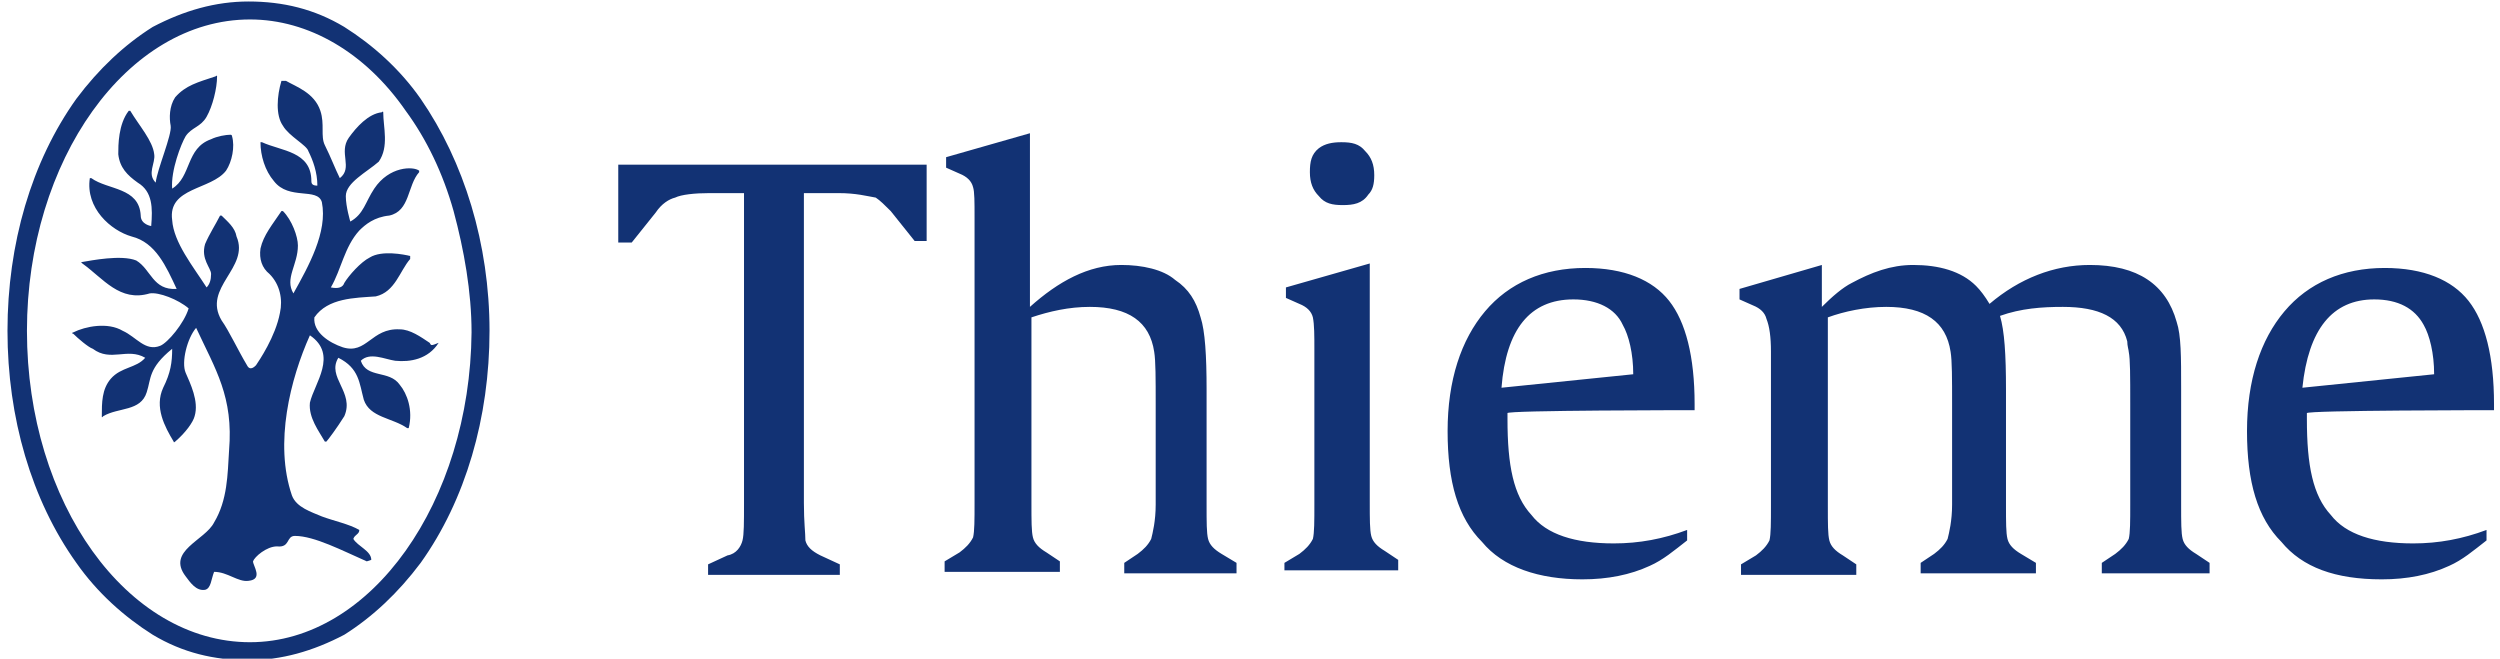<svg viewBox="187.2 398.9 167 44" xmlns="http://www.w3.org/2000/svg"><g fill="#123274"><path d="M215.9 421.8c-.6-.4-1.3-.9-2-.9-1.9-.1-2.2 1.7-3.8 1.2-.9-.3-2-1-1.9-2 .9-1.3 2.7-1.3 4.1-1.4 1.3-.3 1.6-1.7 2.3-2.5v-.2c-.4-.1-1.9-.4-2.7.1-.6.3-1.4 1.2-1.7 1.7-.1.3-.4.4-.9.3.7-1.2.9-2.7 1.9-3.8.4-.4 1-.9 2-1 1.4-.3 1.2-2 2-2.9v-.1c-.4-.3-2-.3-3 1.2-.6.9-.7 1.7-1.6 2.2 0 0-.3-1-.3-1.7 0-.9 1.4-1.6 2.2-2.3.7-1 .3-2.3.3-3.3 0 0 0-.1-.1 0-.9.1-1.7 1-2.2 1.7-.7 1 .3 2-.6 2.7-.3-.6-.6-1.4-1-2.2-.3-.6 0-1.4-.3-2.3-.4-1.2-1.6-1.6-2.3-2h-.3c-.3 1-.4 2.3.1 3 .4.7 1.6 1.3 1.7 1.7.3.6.6 1.4.6 2.3-.3 0-.4-.1-.4-.3 0-2-2-2-3.3-2.6h-.1c0 .9.3 1.9.9 2.6 1 1.3 2.9.4 3.2 1.4.4 2-.9 4.3-1.9 6.1-.6-1 .3-1.9.3-3.2 0-.6-.4-1.7-1-2.3h-.1c-.6.9-1.2 1.6-1.4 2.5-.1.7.1 1.3.6 1.7.7.7.9 1.7.7 2.6-.3 1.6-1.4 3.2-1.6 3.5-.1.1-.4.4-.6 0-.6-1-1.2-2.3-1.7-3-1.3-2.2 1.9-3.5 1-5.6-.1-.6-.6-1-1-1.4h-.1c-.3.6-.7 1.2-1 1.9-.3 1 .4 1.6.4 2s-.1.7-.3.9c-.9-1.4-2.2-3-2.3-4.5-.3-2.2 2.6-2 3.6-3.3.4-.6.6-1.6.4-2.3 0 0 0-.1-.1-.1-.3 0-.9.1-1.3.3-1.7.6-1.3 2.5-2.6 3.3-.1-1.2.6-3 .9-3.5.4-.6 1-.6 1.4-1.3s.7-1.9.7-2.7c0 0 0-.1-.1 0-1.2.4-2 .6-2.7 1.4-.4.6-.4 1.4-.3 1.9.1.6-.9 2.9-1 3.8-.6-.6 0-1.3-.1-1.9-.1-.9-1-1.9-1.6-2.9h-.1c-.7.9-.7 2.3-.7 2.9.1.9.6 1.4 1.3 1.9 1 .6 1 1.7.9 2.9 0 0-.7-.1-.7-.7-.1-1.9-2.2-1.7-3.3-2.5h-.1c-.3 2 1.4 3.5 2.8 3.9 1.6.4 2.3 2 3 3.5-1.6.1-1.7-1.3-2.7-1.9-1-.4-3 0-3.6.1-.1 0-.1 0 0 .1 1.4 1 2.5 2.6 4.5 2 .6-.1 1.9.4 2.6 1-.3 1-1.4 2.3-1.9 2.5-1 .4-1.6-.6-2.5-1-1-.6-2.5-.3-3.3.1-.1 0-.1.1 0 .1.3.3 1 .9 1.3 1 1.2.9 2.3-.1 3.5.6-.6.7-1.6.6-2.3 1.4-.6.7-.6 1.6-.6 2.5 0 .1 0 .1.1 0 1-.6 2.5-.3 2.9-1.6.3-.9.1-1.6 1.7-2.9 0 .9-.1 1.6-.6 2.6-.6 1.3.1 2.6.7 3.6 0 .1.1 0 .1 0 .7-.6 1.2-1.3 1.3-1.7.3-1-.3-2.2-.6-2.9s.1-2.3.7-3c1.3 2.8 2.5 4.6 2.2 8.2-.1 1.6-.1 3.3-1 4.8-.6 1.2-3.2 1.9-1.9 3.6.3.4.7 1 1.3.9.4-.1.4-.7.6-1.2.9 0 1.6.7 2.3.6 1-.1.3-1 .3-1.3.1-.3.9-1 1.6-1 .9.1.6-.7 1.2-.7 1.3 0 3.2 1 4.8 1.7l.3-.1c0-.6-.9-.9-1.2-1.4.1-.3.4-.3.4-.6-.7-.4-1.7-.6-2.5-.9-.7-.3-1.7-.6-2-1.4-1.2-3.5-.1-7.8 1.2-10.7 1.9 1.3.3 3.2 0 4.5-.1 1 .6 1.9 1 2.6h.1c.1-.1.7-.9 1.2-1.7.7-1.6-1.2-2.6-.4-3.9 1.4.7 1.4 1.7 1.7 2.8.4 1.2 1.9 1.2 2.9 1.9h.1c.3-1.2-.1-2.3-.6-2.9-.7-1-2.2-.4-2.6-1.6.6-.6 1.6-.1 2.3 0 1 .1 2.2-.1 2.9-1.2-.5.2-.5.2-.6 0z"/><path d="M215.3 405.5c-1.4-2-3.2-3.6-5.1-4.8-2-1.2-4.1-1.7-6.4-1.7-2.2 0-4.3.6-6.4 1.7-1.9 1.2-3.6 2.8-5.1 4.8-3 4.2-4.6 9.7-4.6 15.5s1.6 11.3 4.6 15.5c1.4 2 3.2 3.6 5.1 4.8 2 1.2 4.1 1.7 6.4 1.7 2.2 0 4.3-.6 6.4-1.7 1.9-1.2 3.6-2.8 5.1-4.8 3-4.2 4.6-9.7 4.6-15.5s-1.7-11.3-4.6-15.5zm-11.4 36.3c-8.2 0-14.9-9.3-14.9-20.8 0-11.4 6.7-20.8 14.9-20.8 3.9 0 7.7 2.2 10.4 6.1 1.4 1.9 2.5 4.2 3.2 6.7.7 2.6 1.2 5.4 1.2 8.1-.1 11.3-6.7 20.7-14.8 20.7zm44.4-26.8l-1.6-2c-.4-.4-.7-.7-1-.9-.6-.1-1.3-.3-2.5-.3h-2.3v20.7c0 1.3.1 2 .1 2.5.1.4.4.7 1 1l1.3.6v.7h-8.8v-.7l1.3-.6c.6-.1.9-.6 1-1s.1-1.2.1-2.5v-20.7h-2.3c-1 0-1.9.1-2.3.3-.4.1-.9.4-1.3 1l-1.6 2h-.9v-5.2h20.6v5.1zm14 22.2v-.7l.9-.6c.4-.3.7-.6.9-1 .1-.4.3-1.2.3-2.3v-6.7c0-1.7 0-2.9-.1-3.5-.3-2-1.7-3-4.3-3-1.4 0-2.7.3-3.9.7v12.4c0 1.2 0 1.9.1 2.3s.4.7.9 1l.9.6v.7h-7.7v-.7l1-.6c.4-.3.7-.6.9-1 .1-.4.1-1.2.1-2.3v-19.1c0-1 0-1.7-.1-2-.1-.4-.4-.7-.9-.9l-.9-.4v-.7l5.6-1.6v11.6c1.9-1.7 3.9-2.8 6.1-2.8 1.4 0 2.8.3 3.6 1 .9.6 1.4 1.4 1.7 2.5.3.9.4 2.6.4 4.8v7.7c0 1.2 0 1.9.1 2.3s.4.7.9 1l1 .6v.7zm10.7 0v-.7l1-.6c.4-.3.7-.6.9-1 .1-.4.1-1.2.1-2.3v-10.3c0-1 0-1.7-.1-2.2-.1-.4-.4-.7-.9-.9l-.9-.4v-.7l5.6-1.6v15.9c0 1.2 0 1.9.1 2.3s.4.7.9 1l.9.6v.7H273zm3.8-28.8c.7 0 1.2.1 1.6.6.4.4.6.9.6 1.6 0 .6-.1 1-.4 1.3-.4.6-1 .7-1.7.7s-1.2-.1-1.6-.6c-.4-.4-.6-.9-.6-1.6s.1-1.2.6-1.6c.4-.3.9-.4 1.5-.4zm23.6 17.9v-.4c0-3.2-.6-5.5-1.7-6.9s-3-2.2-5.6-2.2c-2.8 0-5.1 1-6.7 2.9s-2.5 4.6-2.5 8 .7 5.8 2.3 7.4c1.4 1.7 3.8 2.5 6.7 2.5 1.7 0 3.2-.3 4.5-.9.9-.4 1.6-1 2.5-1.7v-.7c-1.6.6-3.2.9-4.9.9-2.6 0-4.5-.6-5.5-1.9-1.2-1.3-1.6-3.3-1.6-6.4v-.4c-.2-.2 12.5-.2 12.5-.2zm-8.1-7.4c1.6 0 2.8.6 3.3 1.7.4.7.7 1.9.7 3.3l-8.8.9c.3-3.9 1.9-5.9 4.8-5.9zm35.3 18.3v-.7l.9-.6c.4-.3.7-.6.9-1 .1-.4.1-1.2.1-2.3v-6.7c0-1.9 0-3-.1-3.5 0-.1-.1-.4-.1-.7-.4-1.6-1.9-2.3-4.3-2.3-1.4 0-2.8.1-4.2.6.3 1 .4 2.6.4 4.9v7.7c0 1.2 0 1.9.1 2.3s.4.7.9 1l1 .6v.7h-7.7v-.7l.9-.6c.4-.3.7-.6.9-1 .1-.4.3-1.2.3-2.3v-6.7c0-1.7 0-2.9-.1-3.5-.3-2-1.7-3-4.3-3-1.4 0-2.8.3-3.9.7v12.6c0 1.2 0 1.9.1 2.3s.4.7.9 1l.9.6v.7h-7.7v-.7l1-.6c.4-.3.7-.6.9-1 .1-.4.1-1.2.1-2.3v-10.3c0-1-.1-1.7-.3-2.2-.1-.4-.4-.7-.9-.9l-.9-.4v-.7l5.5-1.6v2.8c.7-.7 1.4-1.3 2-1.6 1.3-.7 2.6-1.2 4.1-1.2 1.7 0 3.2.4 4.2 1.4.3.3.6.7.9 1.2 2-1.7 4.3-2.6 6.7-2.6 3.2 0 5.1 1.3 5.8 3.8.3.9.3 2.3.3 4.5v7.7c0 1.2 0 1.9.1 2.3s.4.7.9 1l.9.6v.7zm26.2-10.9v-.4c0-3.2-.6-5.5-1.7-6.9s-3-2.2-5.6-2.2c-2.8 0-5.1 1-6.7 2.9s-2.5 4.6-2.5 8 .7 5.8 2.3 7.4c1.4 1.7 3.6 2.5 6.7 2.5 1.7 0 3.2-.3 4.5-.9.9-.4 1.6-1 2.5-1.7v-.7c-1.6.6-3.2.9-4.9.9-2.6 0-4.5-.6-5.5-1.9-1.2-1.3-1.6-3.3-1.6-6.4v-.4c-.1-.2 12.5-.2 12.5-.2zm-8-7.4c1.6 0 2.7.6 3.3 1.7.4.7.7 1.9.7 3.3l-8.8.9c.4-3.9 2-5.9 4.8-5.9z"/></g></svg>